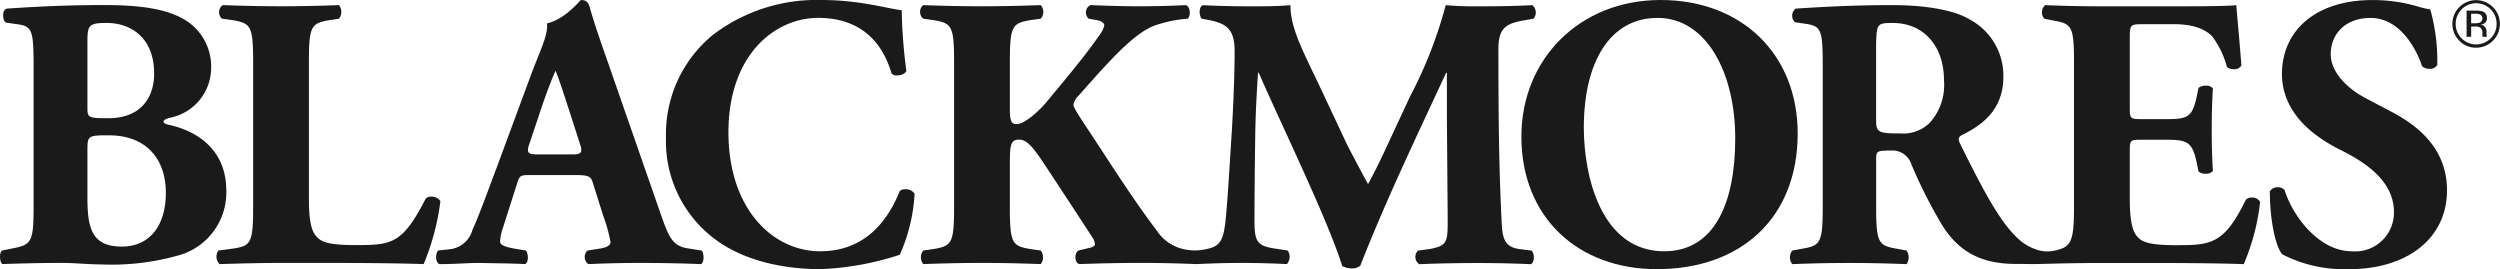 <svg xmlns="http://www.w3.org/2000/svg" width="276.053" height="29.722" viewBox="0 0 276.053 29.722">
  <g id="Group_42" data-name="Group 42" transform="translate(-1360.158 -1488.944)">
    <path id="Path_115" data-name="Path 115" d="M1371.879,1491.478c-2.025,0-2.067.345-2.067,2.234v7.086c0,1.117.042,1.2,2.282,1.2,3.707,0,5.086-2.362,5.086-4.94,0-3.735-2.328-5.583-5.3-5.583m.3,12.412c-2.368,0-2.368.044-2.368,1.762v5.067c0,3.351.43,5.455,3.79,5.455,3.19,0,4.869-2.447,4.869-5.927,0-3.737-2.153-6.357-6.291-6.357m-.645,14.259c-1.552,0-3.19-.171-4.439-.171-2.111,0-4.223.044-6.678.128-.346-.257-.346-1.374,0-1.5l1.249-.257c1.939-.387,2.2-.687,2.2-4.554v-15.159c0-4.338-.085-4.81-1.9-5.025l-1.162-.172c-.388-.216-.475-1.5.171-1.547,3.275-.214,6.421-.386,10.729-.386,4.138,0,6.895.472,8.792,1.587a6.013,6.013,0,0,1,2.972,5.457,5.621,5.621,0,0,1-4.4,5.368c-.43.086-.86.257-.86.474,0,.127.215.255.6.342,3.4.731,6.292,2.963,6.334,7.13a7.2,7.2,0,0,1-5.04,7.214,26.976,26.976,0,0,1-8.576,1.074" fill="#1a1a1a"/>
    <path id="Path_116" data-name="Path 116" d="M1406.939,1518.107c-2.284-.085-6.421-.129-9.953-.129h-5.774c-1.983,0-4.138.044-6.81.129a1.174,1.174,0,0,1-.128-1.5l1.637-.217c1.94-.3,2.2-.6,2.2-4.593v-15.978c0-3.994-.257-4.294-2.2-4.639l-1.249-.173a.971.971,0,0,1,.087-1.5q3.359.129,6.463.128c2.068,0,4.223-.042,6.377-.128a1.218,1.218,0,0,1,0,1.5l-1.122.173c-1.938.345-2.2.645-2.2,4.639v15.032c0,2.019.173,3.393.734,4.081.559.729,1.335,1.074,4.481,1.074,3.92,0,5.127-.13,7.67-5.111a.773.773,0,0,1,.618-.244,1.215,1.215,0,0,1,1.018.5,26.4,26.4,0,0,1-1.853,6.958" fill="#1a1a1a"/>
    <path id="Path_117" data-name="Path 117" d="M1421.5,1496.76c-.432.946-1.121,2.75-1.767,4.726l-1.079,3.22c-.43,1.161-.171,1.29.907,1.29h3.749c.991,0,1.25-.129.862-1.246l-1.122-3.479c-.6-1.847-1.162-3.607-1.55-4.511m16.073,21.347c-2.069-.085-4.4-.129-6.636-.129-2.155,0-3.836.044-5.818.129a.973.973,0,0,1-.086-1.5l1.379-.215c.991-.171,1.163-.472,1.163-.731a18.078,18.078,0,0,0-.818-2.92l-1.164-3.694c-.215-.687-.56-.774-2.07-.774H1418.7c-1.034,0-1.162.044-1.422.86l-1.593,4.983a4.97,4.97,0,0,0-.3,1.545c0,.259.346.516,1.554.731l1.291.215c.259.3.345,1.288-.087,1.5-1.506-.085-3.231-.085-5.04-.129-1.466,0-2.456.129-4.439.129-.472-.258-.43-1.16-.129-1.5l1.163-.129a2.925,2.925,0,0,0,2.629-2.148c.776-1.717,1.508-3.779,2.672-6.871l3.878-10.481c1.035-2.706,1.809-4.209,1.681-5.453,2.068-.472,3.662-2.578,3.749-2.578.559,0,.818.215.991.859.344,1.247.862,2.836,1.938,5.884l5.86,16.836c.905,2.578,1.293,3.522,2.889,3.822l1.636.259c.258.215.346,1.245-.042,1.5" fill="#1a1a1a"/>
    <path id="Path_118" data-name="Path 118" d="M1450.762,1518.665c-4.223,0-8.533-.987-11.591-3.265a13.465,13.465,0,0,1-5.474-11.253,14.158,14.158,0,0,1,5.215-11.38,18.908,18.908,0,0,1,11.935-3.823c4.4,0,7.585,1.031,8.878,1.117a57.311,57.311,0,0,0,.516,6.7c-.108.324-.6.512-1.036.512a.76.76,0,0,1-.6-.212c-1.164-3.994-3.922-6.142-8.1-6.142-4.783,0-9.911,4.08-9.911,12.627s4.956,13.144,10.126,13.144c5.215,0,7.628-3.737,8.791-6.658a.869.869,0,0,1,.606-.191,1.173,1.173,0,0,1,1.033.492,18.983,18.983,0,0,1-1.639,6.743,32.162,32.162,0,0,1-8.747,1.589" fill="#1a1a1a"/>
    <path id="Path_119" data-name="Path 119" d="M1509.494,1518.58a2.3,2.3,0,0,1-1.12-.257c-1.683-5.326-6.809-15.763-9.222-21.347h-.086c-.173,2.791-.258,4.467-.3,6.7-.044,2.793-.086,7.088-.086,9.663,0,2.15.257,2.707,1.982,3.008l1.681.259a1.214,1.214,0,0,1-.087,1.5c-1.594-.086-3.446-.128-5.084-.128-1.379,0-3.146.042-4.867.128l0,0q-3.233-.132-6.2-.13c-2.2,0-4.354.042-6.767.13-.559-.172-.559-1.246-.086-1.5l1.078-.259c.474-.086.733-.257.733-.43a1.732,1.732,0,0,0-.346-.858c-.257-.387-2.068-3.18-2.5-3.823l-2.283-3.478c-1.552-2.363-2.284-3.395-3.231-3.395-.993,0-1.035.6-1.035,2.921v4.51c0,3.995.259,4.3,2.2,4.638l1.207.174a1.226,1.226,0,0,1,0,1.5c-2.284-.088-4.44-.13-6.508-.13-1.938,0-4.18.042-6.463.13a1.224,1.224,0,0,1,0-1.5l1.206-.174c1.94-.342,2.2-.643,2.2-4.638v-15.976c0-3.994-.259-4.3-2.2-4.639l-1.206-.171a.974.974,0,0,1,0-1.5q3.233.129,6.463.128c2.068,0,4.224-.042,6.508-.128a1.119,1.119,0,0,1,0,1.5l-1.207.171c-1.938.343-2.2.645-2.2,4.639v5.238c0,1.419.259,1.591.774,1.591.906,0,2.63-1.631,3.319-2.493,2.284-2.747,4.4-5.282,5.773-7.3a2.727,2.727,0,0,0,.561-1.115c0-.171-.172-.431-.733-.559l-.991-.171a.928.928,0,0,1,.173-1.5c2.2.086,3.791.128,5.343.128,1.6,0,3.492-.042,5.215-.128.517.172.559,1.159.215,1.5a14.235,14.235,0,0,0-3.707.772c-1.723.687-3.532,2.362-6.375,5.5l-1.984,2.232a1.78,1.78,0,0,0-.561.99c0,.215.259.73,1.552,2.663,2.157,3.222,4.7,7.343,7.627,11.21a4.764,4.764,0,0,0,3.206,2.121,5.476,5.476,0,0,0,1.016.1,5.293,5.293,0,0,0,.894-.076c1.718-.285,2.252-.68,2.511-3.345.216-2.1.431-5.84.69-9.92.171-2.879.3-6.357.3-8.676,0-2.449-.948-3.007-2.671-3.393l-.949-.173c-.344-.343-.344-1.374.13-1.5,1.464.086,3.318.128,5.429.128,1.423,0,2.673,0,4.223-.128,0,2.662,1.508,5.283,3.4,9.318l2.844,6.057c.431.86,1.725,3.307,2.328,4.382.559-1.031,1.249-2.363,2.413-4.9l2.2-4.723a48.267,48.267,0,0,0,3.964-10.136c1.33.115,2.37.133,3.3.133.457,0,.887-.005,1.312-.005,1.422,0,3.4-.042,4.954-.128a1.064,1.064,0,0,1,.13,1.5l-1.25.217c-1.767.342-2.628.816-2.628,3.092,0,8.846.087,13.485.344,18.9.087,1.977.259,2.965,1.94,3.221l1.379.174c.344.342.344,1.33-.086,1.5-1.983-.086-3.834-.128-5.947-.128-1.938,0-4.308.042-6.377.128a.973.973,0,0,1-.13-1.5l1.294-.174c1.981-.386,1.981-.772,1.981-3.392l-.087-11.167v-4.9h-.086c-3.187,6.872-6.635,14.044-9.479,21.3a1.4,1.4,0,0,1-.862.3" fill="#1a1a1a"/>
    <path id="Path_120" data-name="Path 120" d="M1543.191,1490.92c-5.3,0-8.146,4.94-8.146,12.112,0,5.24,1.853,13.658,8.878,13.658,5.644,0,7.842-5.5,7.842-12.456,0-7.343-3.233-13.314-8.574-13.314m-.086,27.745c-8.661,0-14.954-5.669-14.954-14.646,0-8.5,6.377-15.075,15.384-15.075,8.962,0,15.126,6.014,15.126,14.731,0,9.363-6.293,14.99-15.556,14.99" fill="#1a1a1a"/>
    <path id="Path_121" data-name="Path 121" d="M1569.172,1491.48c-1.765,0-1.765.126-1.852,2.188v8.376c0,1.5.129,1.633,2.672,1.633a4.152,4.152,0,0,0,3.275-1.2,6.232,6.232,0,0,0,1.55-4.639c0-3.866-2.284-6.355-5.645-6.355m38.739,26.627c-2.284-.085-6.419-.129-9.955-.129h-5.6c-2.067,0-4.214.037-7.447.124l-.212,0c-.23,0-.468-.005-.708-.009s-.486-.008-.728-.008c-.089,0-.178,0-.265,0h-.232c-3.833,0-6.343-1.333-8.2-4.365a53.547,53.547,0,0,1-3.359-6.656,2.192,2.192,0,0,0-2.286-1.5c-1.507,0-1.594.086-1.594.946v5.282c0,3.95.258,4.252,2.2,4.6l1.164.215a1.352,1.352,0,0,1,0,1.5c-2.283-.085-4.265-.129-6.334-.129-2.155,0-4.051.044-6.292.129a1.223,1.223,0,0,1,0-1.5l1.163-.215c1.94-.343,2.2-.645,2.2-4.6v-15.2c0-4.3-.084-4.767-1.9-5.024l-1.162-.171a.977.977,0,0,1,.085-1.505c3.232-.215,6.594-.386,10.687-.386,3.663,0,6.809.557,8.447,1.547a7.027,7.027,0,0,1,3.79,6.355c0,3.823-2.584,5.455-4.566,6.443-.432.213-.432.472-.217.945,2.845,5.755,4.61,8.976,6.68,10.738a5.516,5.516,0,0,0,2.141,1.078,3.775,3.775,0,0,0,.825.092,3.365,3.365,0,0,0,.646-.06c1.95-.381,2.29-.9,2.29-4.847v-16.02c0-3.908-.257-4.209-2.2-4.555l-1.079-.213a1.077,1.077,0,0,1,.088-1.5c2.025.086,4.137.129,6.206.129h9.133c2.758,0,5.215-.043,5.774-.129.044.687.346,3.779.561,6.656a.867.867,0,0,1-.846.416,1.137,1.137,0,0,1-.748-.243,9.921,9.921,0,0,0-1.637-3.393c-.82-.816-2.111-1.333-4.223-1.333h-3.448c-1.422,0-1.422.087-1.422,1.676v7.516c0,1.2.045,1.29,1.206,1.29h2.974c2.241,0,2.714-.3,3.188-2.363l.217-1.074a1.134,1.134,0,0,1,.8-.253.933.933,0,0,1,.793.3c-.086,1.376-.13,2.921-.13,4.554s.044,3.177.13,4.553a.973.973,0,0,1-.82.312,1.007,1.007,0,0,1-.774-.27l-.217-1.073c-.474-2.061-.947-2.406-3.188-2.406h-2.974c-1.161,0-1.206.042-1.206,1.331v5.112c0,1.975.173,3.349.69,4.08.561.772,1.379,1.117,4.525,1.117,3.747,0,5.213-.13,7.583-4.983a.822.822,0,0,1,.672-.276.965.965,0,0,1,.923.49,24.271,24.271,0,0,1-1.81,6.873" fill="#1a1a1a"/>
    <path id="Path_122" data-name="Path 122" d="M1619.5,1518.666a15.017,15.017,0,0,1-7.325-1.633c-.818-.945-1.38-4.037-1.38-6.958a1,1,0,0,1,.887-.454.921.921,0,0,1,.75.326c.862,2.792,3.751,6.744,7.414,6.744a4.281,4.281,0,0,0,4.654-4.339c0-3.48-3.275-5.54-5.86-6.83-3.1-1.546-6.465-4.122-6.508-8.373,0-4.854,3.748-8.2,10-8.2a17.536,17.536,0,0,1,4.911.686,10.262,10.262,0,0,0,1.466.345,20.834,20.834,0,0,1,.776,6.14.914.914,0,0,1-.87.423,1.114,1.114,0,0,1-.811-.294c-.732-2.19-2.586-5.325-5.689-5.325-2.843,0-4.395,1.847-4.395,3.994,0,1.976,1.765,3.78,3.922,4.9l2.845,1.5c2.67,1.417,6.073,3.908,6.073,8.634,0,5.282-4.35,8.719-10.858,8.719" fill="#1a1a1a"/>
    <path id="Path_123" data-name="Path 123" d="M1633.578,1489.3a2.269,2.269,0,0,0-2.259,2.271,2.208,2.208,0,0,0,.658,1.614,2.259,2.259,0,0,0,3.2,0,2.208,2.208,0,0,0,.658-1.614,2.265,2.265,0,0,0-2.262-2.271m0,4.911a2.515,2.515,0,0,1-1.859-.774,2.625,2.625,0,1,1,1.859.774" fill="#1a1a1a"/>
    <path id="Path_124" data-name="Path 124" d="M1633.024,1490.464v1.048h.461a1.387,1.387,0,0,0,.488-.066.521.521,0,0,0,.106-.875,1.338,1.338,0,0,0-.618-.107h-.437m1.745,2.542h-.477l-.008-.026-.007-.032-.011-.094v-.229a.71.71,0,0,0-.273-.663,1.237,1.237,0,0,0-.566-.091h-.4v1.135h-.507v-2.888h1.01a2.233,2.233,0,0,1,.791.1.72.72,0,0,1,.446.734.627.627,0,0,1-.28.569,1.112,1.112,0,0,1-.42.14.705.705,0,0,1,.5.284.782.782,0,0,1,.156.448v.212l.009.213.025.151.018.035" fill="#1a1a1a"/>
  </g>
</svg>

